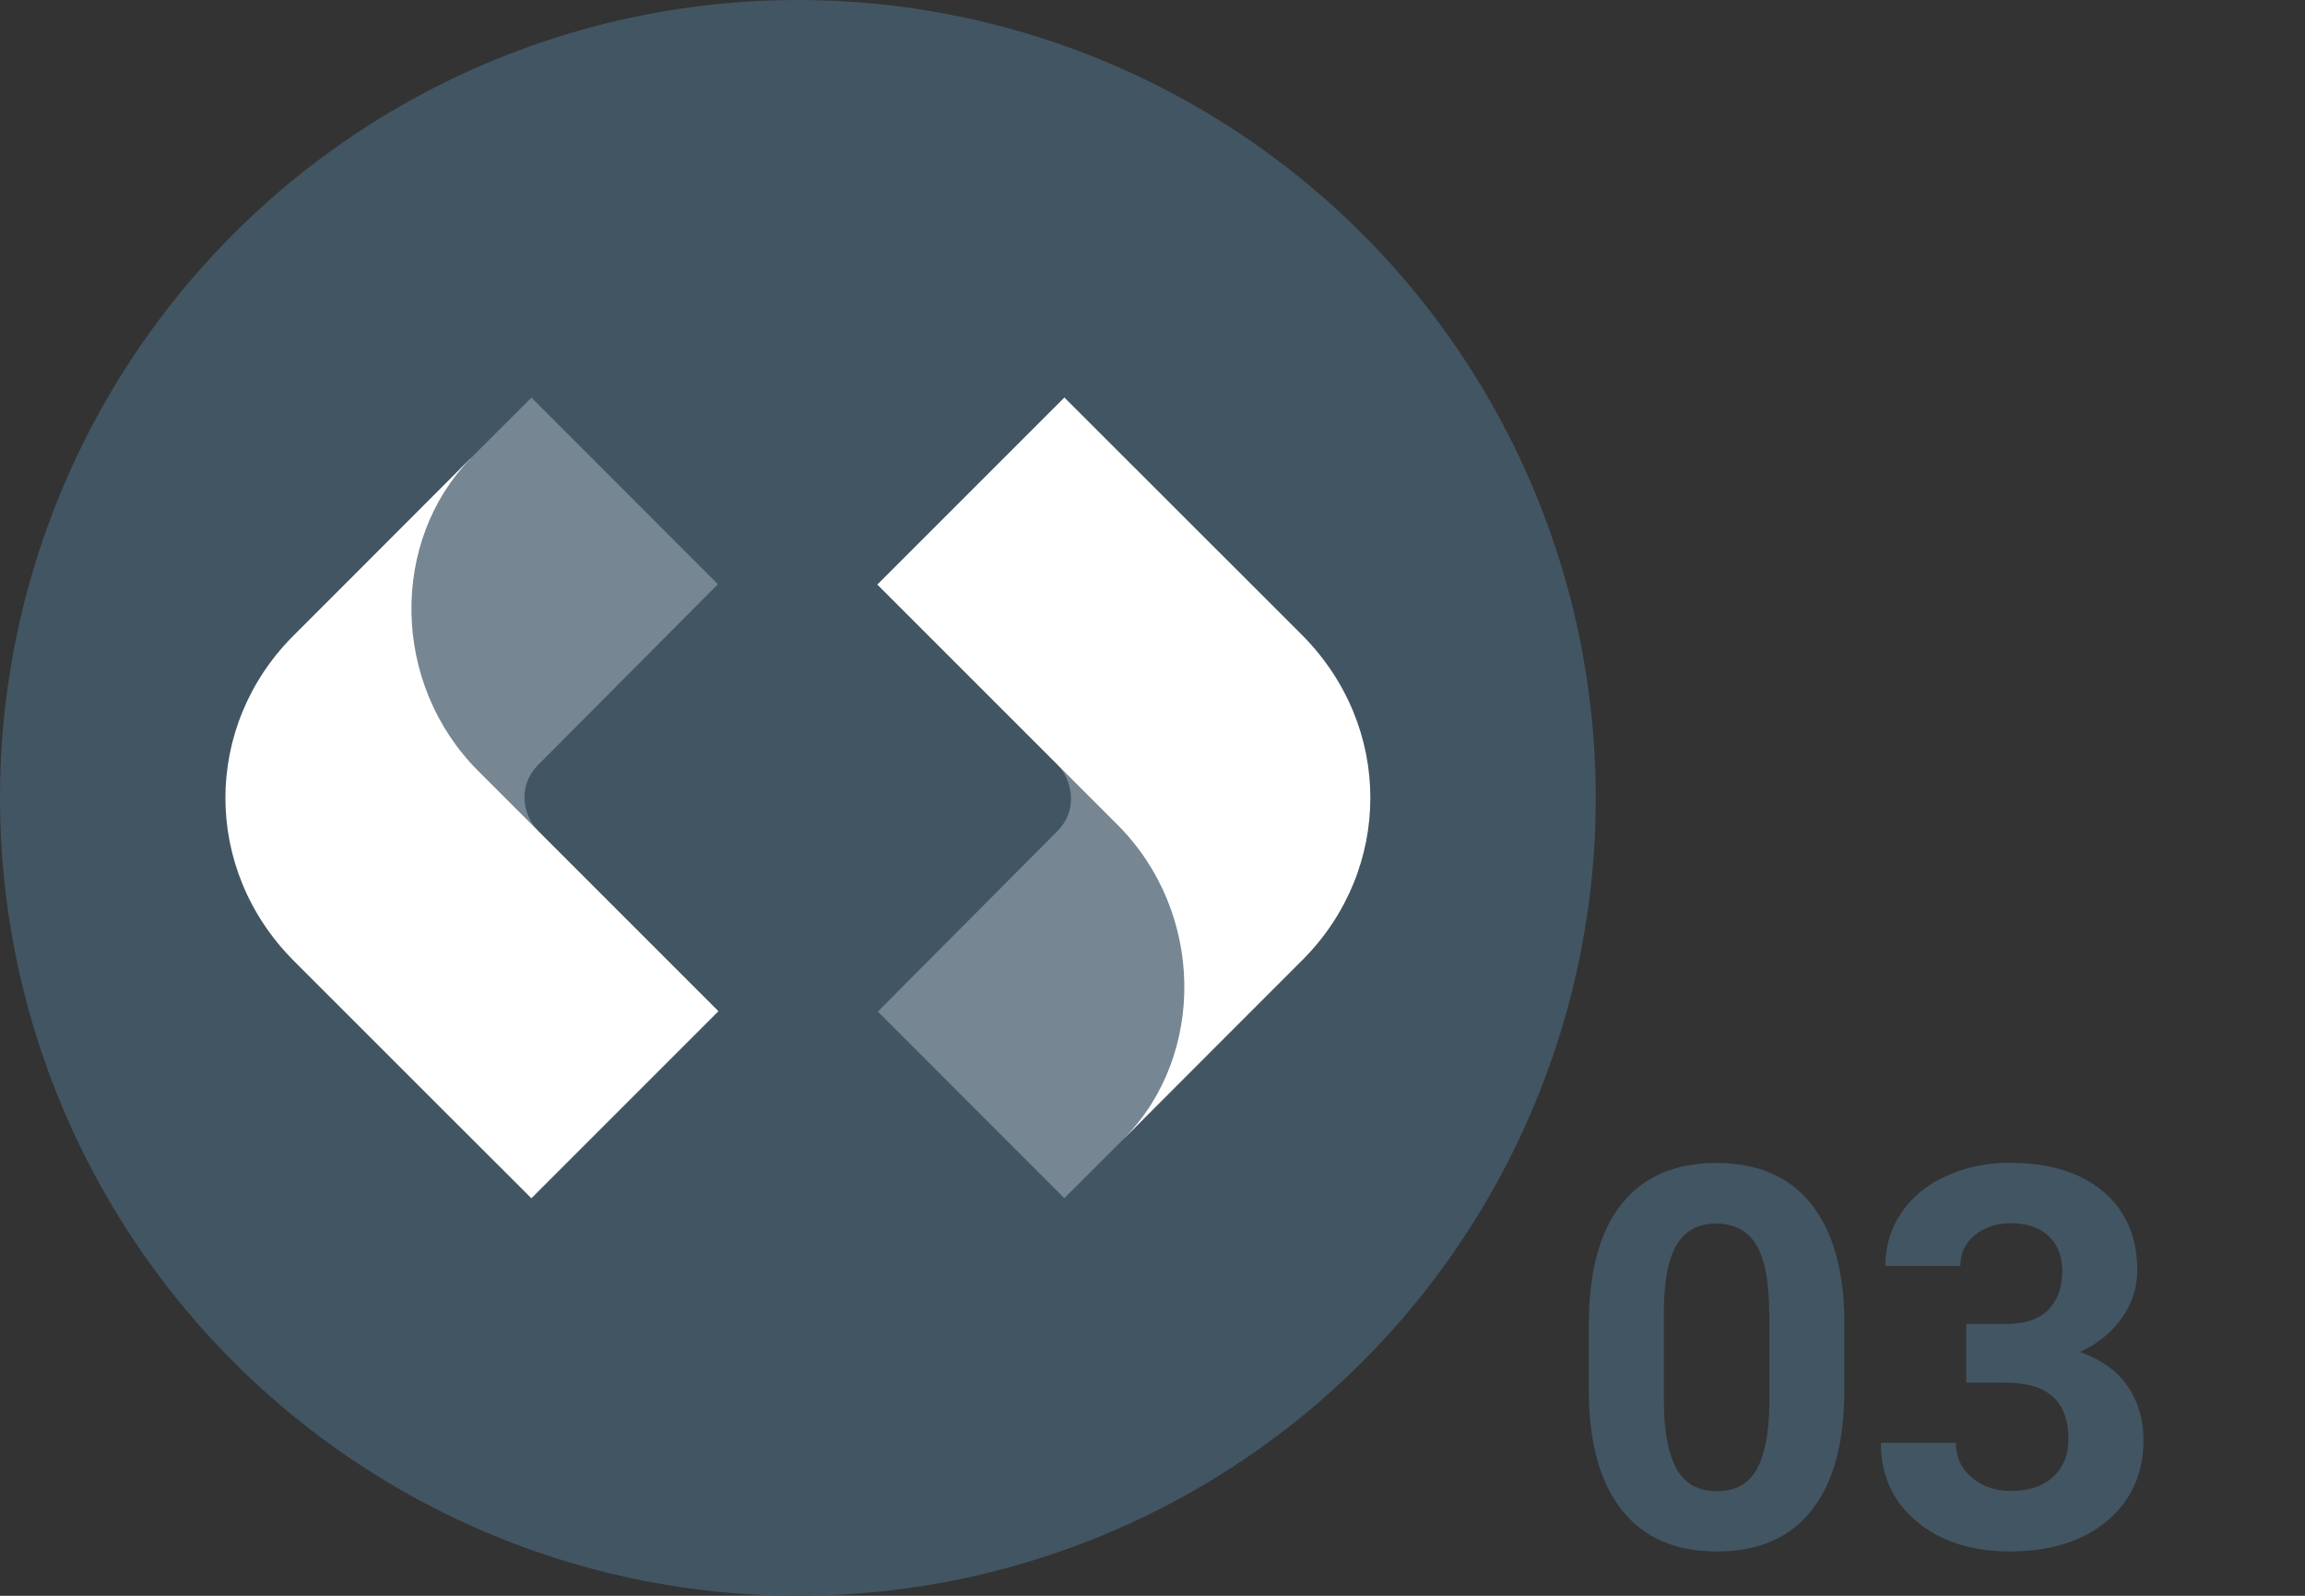 <?xml version="1.0" encoding="UTF-8"?>
<svg xmlns="http://www.w3.org/2000/svg" viewBox="0 0 130 90">
  <rect x="0" y="0" width="130" height="90" fill="#333333" stroke="none"/>
  <defs>
    <style>
      .cls-1 {
        fill: #768692;
      }

      .cls-2 {
        fill: #425563;
      }

      .cls-3 {
        fill: #fff;
      }
    </style>
  </defs>
  <g id="_丸" data-name="丸">
    <g id="_" data-name="⚫️">
      <circle class="cls-2" cx="45" cy="45" r="45"/>
    </g>
  </g>
  <g id="_アイコン" data-name="アイコン">
    <g>
      <path class="cls-1" d="M29.97,22.42l10.52,10.53s-8.75,8.8-10.11,10.16-.72,3.07-.04,3.74c-.26.29-.56.62-.56.62,0,0-1.55-1.55-4.01-4.01-1.31-1.31-3.91-5.42-3.28-9.48.78-5.02,3.19-7.28,3.96-8.04,1.64-1.64,3.53-3.52,3.53-3.52"/>
      <path class="cls-3" d="M16.52,35.88c-5.05,5.08-5.12,13.13.06,18.32,3.69,3.7,13.39,13.38,13.39,13.38l10.55-10.55s-9.85-9.85-13.54-13.54c-4.95-4.95-4.97-12.99-.43-17.64,0,0,0,0,0-.01-.59.6-9.17,9.18-10.03,10.04"/>
      <path class="cls-1" d="M60.03,67.58l-10.52-10.53s8.75-8.8,10.11-10.16c1.32-1.32.72-3.07.04-3.74.26-.29.56-.62.56-.62,0,0,1.55,1.55,4.01,4.01,1.31,1.31,3.91,5.42,3.28,9.48-.78,5.02-3.19,7.28-3.96,8.04-1.64,1.64-3.53,3.52-3.53,3.52"/>
      <path class="cls-3" d="M73.48,54.12c5.05-5.08,5.12-13.13-.06-18.32-3.69-3.69-13.39-13.38-13.39-13.38l-10.55,10.55,13.54,13.54c4.95,4.95,4.97,12.99.43,17.64,0,0,0,0,0,.01.59-.6,9.17-9.18,10.03-10.04"/>
    </g>
  </g>
  <g id="_数字" data-name="数字">
    <g>
      <path class="cls-2" d="M104.02,78.39c0,2.95-.61,5.21-1.83,6.77s-3.01,2.34-5.36,2.34-4.1-.77-5.33-2.3-1.86-3.73-1.89-6.59v-3.93c0-2.98.62-5.24,1.85-6.78s3.02-2.31,5.34-2.31,4.1.76,5.33,2.29,1.86,3.72,1.89,6.58v3.93ZM99.78,74.08c0-1.77-.24-3.06-.72-3.86-.48-.81-1.24-1.21-2.26-1.21s-1.73.38-2.21,1.15-.72,1.97-.75,3.6v5.19c0,1.74.24,3.03.71,3.88.47.85,1.23,1.27,2.28,1.27s1.78-.41,2.24-1.22.7-2.05.72-3.72v-5.07Z"/>
      <path class="cls-2" d="M110.88,74.67h2.26c1.07,0,1.87-.27,2.39-.81s.78-1.25.78-2.14-.26-1.53-.77-2.01c-.51-.48-1.22-.72-2.12-.72-.81,0-1.49.22-2.04.67s-.82,1.02-.82,1.74h-4.23c0-1.11.3-2.11.9-3,.6-.88,1.44-1.58,2.52-2.07s2.27-.75,3.57-.75c2.26,0,4.02.54,5.3,1.62s1.92,2.57,1.92,4.46c0,.98-.3,1.88-.89,2.7s-1.38,1.45-2.34,1.89c1.2.43,2.1,1.07,2.69,1.93.59.86.89,1.88.89,3.05,0,1.89-.69,3.41-2.07,4.56s-3.21,1.71-5.49,1.71c-2.13,0-3.87-.56-5.22-1.68-1.35-1.12-2.03-2.61-2.03-4.45h4.23c0,.8.3,1.46.9,1.96.6.51,1.34.76,2.22.76,1.01,0,1.79-.27,2.37-.8.57-.53.86-1.24.86-2.12,0-2.13-1.17-3.19-3.52-3.19h-2.24v-3.31Z"/>
    </g>
  </g>
</svg>